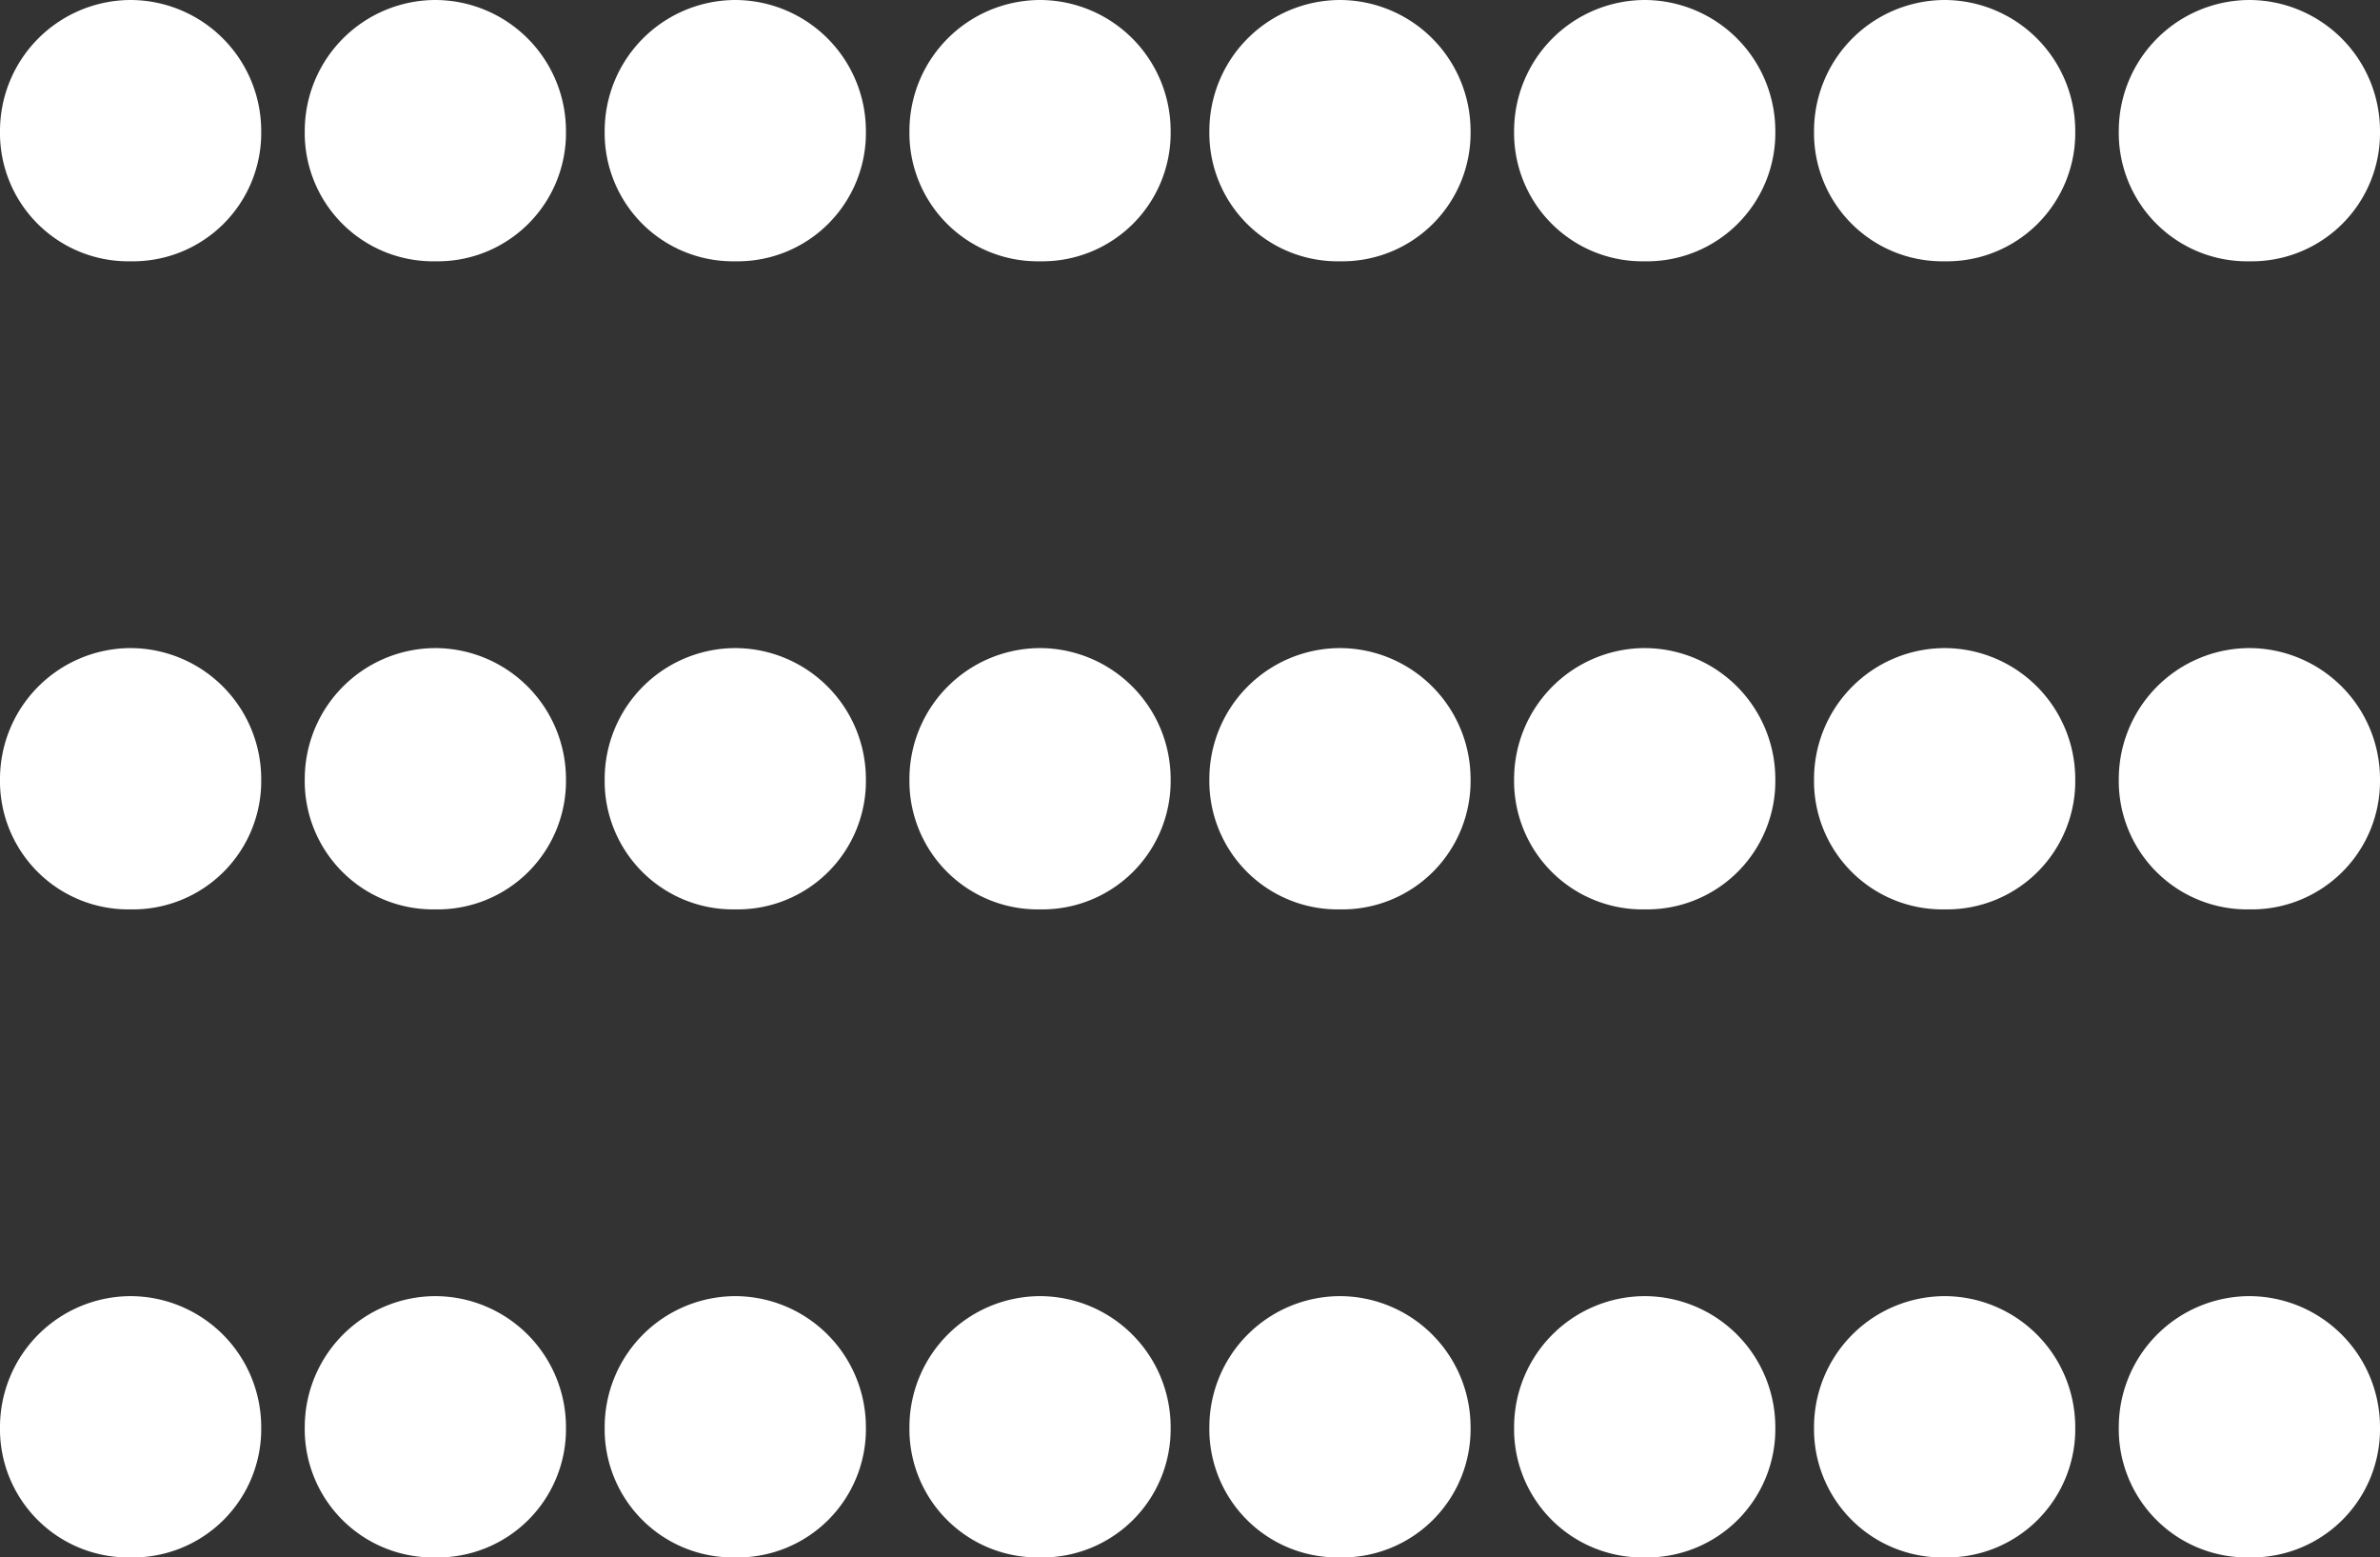 <svg xmlns="http://www.w3.org/2000/svg" viewBox="0 0 63.07 41.259">
  <rect x="0" y="0" width="63.07" height="41.259" fill="#333333" stroke="none"/>
  <defs>
    <style>
      .cls-1 {
        fill: #fff;
      }
    </style>
  </defs>
  <g id="Group_452" data-name="Group 452" transform="translate(-1810 -63)">
    <g id="Group_56" data-name="Group 56" transform="translate(-5 -2.556)">
      <g id="Group_53" data-name="Group 53" transform="translate(1815 65.556)">
        <g id="Group_49" data-name="Group 49" transform="translate(0 0)">
          <path id="Path_36" data-name="Path 36" class="cls-1" d="M3.461,6.922h0A3.4,3.4,0,0,1,0,3.461H0A3.471,3.471,0,0,1,3.461,0h0A3.471,3.471,0,0,1,6.922,3.461h0A3.4,3.4,0,0,1,3.461,6.922Z"/>
          <path id="Path_37" data-name="Path 37" class="cls-1" d="M10.461,6.922h0A3.4,3.4,0,0,1,7,3.461H7A3.471,3.471,0,0,1,10.461,0h0a3.471,3.471,0,0,1,3.461,3.461h0A3.4,3.4,0,0,1,10.461,6.922Z" transform="translate(1.076)"/>
        </g>
        <g id="Group_50" data-name="Group 50" transform="translate(16.024)">
          <path id="Path_36-2" data-name="Path 36" class="cls-1" d="M3.461,6.922h0A3.4,3.4,0,0,1,0,3.461H0A3.471,3.471,0,0,1,3.461,0h0A3.471,3.471,0,0,1,6.922,3.461h0A3.4,3.4,0,0,1,3.461,6.922Z"/>
          <path id="Path_37-2" data-name="Path 37" class="cls-1" d="M10.461,6.922h0A3.4,3.4,0,0,1,7,3.461H7A3.471,3.471,0,0,1,10.461,0h0a3.471,3.471,0,0,1,3.461,3.461h0A3.4,3.4,0,0,1,10.461,6.922Z" transform="translate(1.076)"/>
        </g>
        <g id="Group_51" data-name="Group 51" transform="translate(32.048)">
          <path id="Path_36-3" data-name="Path 36" class="cls-1" d="M3.461,6.922h0A3.4,3.4,0,0,1,0,3.461H0A3.471,3.471,0,0,1,3.461,0h0A3.471,3.471,0,0,1,6.922,3.461h0A3.4,3.4,0,0,1,3.461,6.922Z"/>
          <path id="Path_37-3" data-name="Path 37" class="cls-1" d="M10.461,6.922h0A3.4,3.4,0,0,1,7,3.461H7A3.471,3.471,0,0,1,10.461,0h0a3.471,3.471,0,0,1,3.461,3.461h0A3.4,3.4,0,0,1,10.461,6.922Z" transform="translate(1.076)"/>
        </g>
        <g id="Group_52" data-name="Group 52" transform="translate(48.072)">
          <path id="Path_36-4" data-name="Path 36" class="cls-1" d="M3.461,6.922h0A3.4,3.4,0,0,1,0,3.461H0A3.471,3.471,0,0,1,3.461,0h0A3.471,3.471,0,0,1,6.922,3.461h0A3.4,3.4,0,0,1,3.461,6.922Z"/>
          <path id="Path_37-4" data-name="Path 37" class="cls-1" d="M10.461,6.922h0A3.4,3.4,0,0,1,7,3.461H7A3.471,3.471,0,0,1,10.461,0h0a3.471,3.471,0,0,1,3.461,3.461h0A3.4,3.4,0,0,1,10.461,6.922Z" transform="translate(1.076)"/>
        </g>
      </g>
      <g id="Group_54" data-name="Group 54" transform="translate(1815 82.725)">
        <g id="Group_49-2" data-name="Group 49" transform="translate(0 0)">
          <path id="Path_36-5" data-name="Path 36" class="cls-1" d="M3.461,6.922h0A3.4,3.4,0,0,1,0,3.461H0A3.471,3.471,0,0,1,3.461,0h0A3.471,3.471,0,0,1,6.922,3.461h0A3.4,3.4,0,0,1,3.461,6.922Z"/>
          <path id="Path_37-5" data-name="Path 37" class="cls-1" d="M10.461,6.922h0A3.4,3.4,0,0,1,7,3.461H7A3.471,3.471,0,0,1,10.461,0h0a3.471,3.471,0,0,1,3.461,3.461h0A3.4,3.4,0,0,1,10.461,6.922Z" transform="translate(1.076)"/>
        </g>
        <g id="Group_50-2" data-name="Group 50" transform="translate(16.024 0)">
          <path id="Path_36-6" data-name="Path 36" class="cls-1" d="M3.461,6.922h0A3.4,3.4,0,0,1,0,3.461H0A3.471,3.471,0,0,1,3.461,0h0A3.471,3.471,0,0,1,6.922,3.461h0A3.4,3.4,0,0,1,3.461,6.922Z"/>
          <path id="Path_37-6" data-name="Path 37" class="cls-1" d="M10.461,6.922h0A3.4,3.4,0,0,1,7,3.461H7A3.471,3.471,0,0,1,10.461,0h0a3.471,3.471,0,0,1,3.461,3.461h0A3.4,3.4,0,0,1,10.461,6.922Z" transform="translate(1.076)"/>
        </g>
        <g id="Group_51-2" data-name="Group 51" transform="translate(32.048 0)">
          <path id="Path_36-7" data-name="Path 36" class="cls-1" d="M3.461,6.922h0A3.4,3.4,0,0,1,0,3.461H0A3.471,3.471,0,0,1,3.461,0h0A3.471,3.471,0,0,1,6.922,3.461h0A3.4,3.4,0,0,1,3.461,6.922Z"/>
          <path id="Path_37-7" data-name="Path 37" class="cls-1" d="M10.461,6.922h0A3.4,3.4,0,0,1,7,3.461H7A3.471,3.471,0,0,1,10.461,0h0a3.471,3.471,0,0,1,3.461,3.461h0A3.4,3.4,0,0,1,10.461,6.922Z" transform="translate(1.076)"/>
        </g>
        <g id="Group_52-2" data-name="Group 52" transform="translate(48.072 0)">
          <path id="Path_36-8" data-name="Path 36" class="cls-1" d="M3.461,6.922h0A3.4,3.4,0,0,1,0,3.461H0A3.471,3.471,0,0,1,3.461,0h0A3.471,3.471,0,0,1,6.922,3.461h0A3.4,3.4,0,0,1,3.461,6.922Z"/>
          <path id="Path_37-8" data-name="Path 37" class="cls-1" d="M10.461,6.922h0A3.4,3.4,0,0,1,7,3.461H7A3.471,3.471,0,0,1,10.461,0h0a3.471,3.471,0,0,1,3.461,3.461h0A3.4,3.4,0,0,1,10.461,6.922Z" transform="translate(1.076)"/>
        </g>
      </g>
      <g id="Group_55" data-name="Group 55" transform="translate(1815 99.893)">
        <g id="Group_49-3" data-name="Group 49" transform="translate(0 0)">
          <path id="Path_36-9" data-name="Path 36" class="cls-1" d="M3.461,6.922h0A3.4,3.4,0,0,1,0,3.461H0A3.471,3.471,0,0,1,3.461,0h0A3.471,3.471,0,0,1,6.922,3.461h0A3.4,3.4,0,0,1,3.461,6.922Z"/>
          <path id="Path_37-9" data-name="Path 37" class="cls-1" d="M10.461,6.922h0A3.4,3.4,0,0,1,7,3.461H7A3.471,3.471,0,0,1,10.461,0h0a3.471,3.471,0,0,1,3.461,3.461h0A3.4,3.4,0,0,1,10.461,6.922Z" transform="translate(1.076)"/>
        </g>
        <g id="Group_50-3" data-name="Group 50" transform="translate(16.024)">
          <path id="Path_36-10" data-name="Path 36" class="cls-1" d="M3.461,6.922h0A3.4,3.4,0,0,1,0,3.461H0A3.471,3.471,0,0,1,3.461,0h0A3.471,3.471,0,0,1,6.922,3.461h0A3.4,3.4,0,0,1,3.461,6.922Z"/>
          <path id="Path_37-10" data-name="Path 37" class="cls-1" d="M10.461,6.922h0A3.4,3.4,0,0,1,7,3.461H7A3.471,3.471,0,0,1,10.461,0h0a3.471,3.471,0,0,1,3.461,3.461h0A3.4,3.4,0,0,1,10.461,6.922Z" transform="translate(1.076)"/>
        </g>
        <g id="Group_51-3" data-name="Group 51" transform="translate(32.048)">
          <path id="Path_36-11" data-name="Path 36" class="cls-1" d="M3.461,6.922h0A3.4,3.4,0,0,1,0,3.461H0A3.471,3.471,0,0,1,3.461,0h0A3.471,3.471,0,0,1,6.922,3.461h0A3.4,3.4,0,0,1,3.461,6.922Z"/>
          <path id="Path_37-11" data-name="Path 37" class="cls-1" d="M10.461,6.922h0A3.4,3.4,0,0,1,7,3.461H7A3.471,3.471,0,0,1,10.461,0h0a3.471,3.471,0,0,1,3.461,3.461h0A3.4,3.4,0,0,1,10.461,6.922Z" transform="translate(1.076)"/>
        </g>
        <g id="Group_52-3" data-name="Group 52" transform="translate(48.072)">
          <path id="Path_36-12" data-name="Path 36" class="cls-1" d="M3.461,6.922h0A3.4,3.4,0,0,1,0,3.461H0A3.471,3.471,0,0,1,3.461,0h0A3.471,3.471,0,0,1,6.922,3.461h0A3.4,3.4,0,0,1,3.461,6.922Z"/>
          <path id="Path_37-12" data-name="Path 37" class="cls-1" d="M10.461,6.922h0A3.4,3.4,0,0,1,7,3.461H7A3.471,3.471,0,0,1,10.461,0h0a3.471,3.471,0,0,1,3.461,3.461h0A3.4,3.4,0,0,1,10.461,6.922Z" transform="translate(1.076)"/>
        </g>
      </g>
    </g>
  </g>
</svg>
